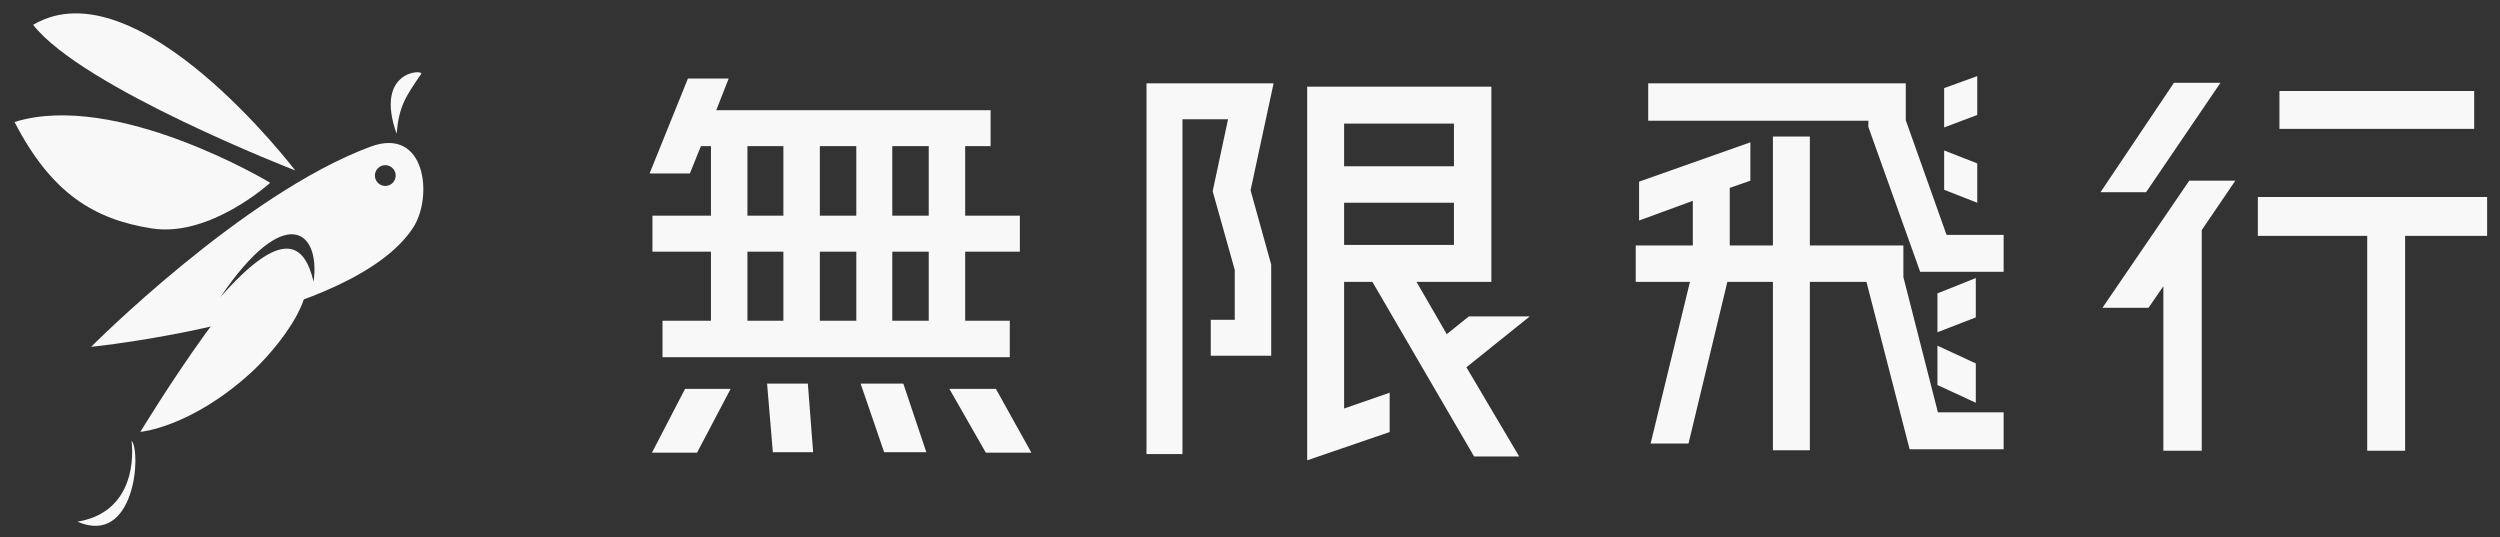 <?xml version="1.0" encoding="UTF-8" standalone="no"?><!DOCTYPE svg PUBLIC "-//W3C//DTD SVG 1.1//EN" "http://www.w3.org/Graphics/SVG/1.1/DTD/svg11.dtd"><svg width="100%" height="100%" viewBox="0 0 1773 381" version="1.1" xmlns="http://www.w3.org/2000/svg" xmlns:xlink="http://www.w3.org/1999/xlink" xml:space="preserve" style="fill-rule:evenodd;clip-rule:evenodd;stroke-linejoin:round;stroke-miterlimit:1.414;"><rect x="0" y="0" width="1773" height="381" fill="#333333" stroke="none"/><rect id="バナー" x="0.398" y="0" width="1772.38" height="380.842" style="fill:none;"/><g id="バッタ"><path id="胴" d="M262.658,104.047c39.322,-14.611 44.683,35.451 30.305,57.444c-43.091,65.913 -228.347,84.482 -228.347,84.482c0,0 107.631,-108.334 198.042,-141.926Zm-40.259,95.724c-6.504,-27.458 -22.383,-38.692 -66.09,10.957c45.703,-67.518 71.111,-47.548 66.09,-10.957Zm47.384,-81.778c3.594,-1.911 8.063,-0.544 9.974,3.05c1.911,3.593 0.545,8.063 -3.049,9.974c-3.594,1.911 -8.063,0.544 -9.974,-3.05c-1.911,-3.594 -0.545,-8.063 3.049,-9.974Z" style="fill:#f8f8f8;"/><path id="翅2" d="M191.627,129.623c0,0 -108.935,-65.635 -181.318,-43.108c26.304,51.064 56.875,69.123 97.374,75.493c41.299,6.496 83.944,-32.385 83.944,-32.385Z" style="fill:#f8f8f8;"/><path id="翅1" d="M209.373,120.892c0,0 -111.874,-146.994 -185.872,-103.295c34.791,44.71 185.872,103.295 185.872,103.295Z" style="fill:#f8f8f8;"/><path id="足2" d="M54.879,369.964c40.92,17.741 45.504,-49.386 38.403,-57.445c2.223,19.079 -2.499,51.628 -38.403,57.445Z" style="fill:#f8f8f8;"/><path id="足1" d="M99.546,306.291c0,0 35.161,-2.973 77.761,-41.346c16.304,-14.686 60.186,-63.766 30.735,-85.797c-21.678,-16.216 -108.496,127.143 -108.496,127.143Z" style="fill:#f8f8f8;"/><path id="触覚" d="M298.804,52.277c0.967,-3.059 -33.289,-2.163 -17.548,42.617c1.753,-19.71 6.237,-26.079 17.548,-42.617Z" style="fill:#f8f8f8;"/></g><g id="無限飛行"><path d="M462.37,321.018l23.472,-45.243l32.316,0l-23.812,45.243l-31.976,0Zm81.642,-48.985l28.914,0l3.742,48.645l-28.574,0l-4.082,-48.645Zm66.334,0l30.275,0l16.328,48.645l-29.935,0l-16.668,-48.645Zm95.929,3.742l25.173,45.243l-32.317,0l-25.853,-45.243l32.997,0Zm-209.207,-172.128l-7.824,19.39l-28.575,0l27.214,-67.355l28.915,0l-8.845,22.452l194.58,0l0,25.513l-18.029,0l0,49.325l38.779,0l0,25.513l-38.779,0l0,48.985l31.636,0l0,25.853l-246.286,0l0,-25.853l34.357,0l0,-48.985l-41.501,0l0,-25.513l41.501,0l0,-49.325l-7.143,0Zm32.996,0l0,49.325l25.513,0l0,-49.325l-25.513,0Zm51.367,49.325l25.853,0l0,-49.325l-25.853,0l0,49.325Zm25.853,25.513l-25.853,0l0,48.985l25.853,0l0,-48.985Zm-77.22,0l0,48.985l25.513,0l0,-48.985l-25.513,0Zm128.586,48.985l0,-48.985l-25.853,0l0,48.985l25.853,0Zm0,-74.498l0,-49.325l-25.853,0l0,49.325l25.853,0Z" style="fill:#f8f8f8;fill-rule:nonzero;"/><path d="M1084.89,224.408l-44.903,36.059l37.419,63.272l-31.977,0l-72.117,-123.823l-20.07,0l0,89.806l32.317,-11.226l0,27.894l-58.51,20.071l0,-264.996l130.627,0l0,138.451l-53.068,0l21.431,37.079l15.648,-12.587l43.203,0Zm-53.748,-136.75l-77.9,0l0,30.276l77.9,0l0,-30.276Zm-77.9,56.129l0,29.936l77.9,0l0,-29.936l-77.9,0Zm-140.152,-84.703l90.147,0l-16.329,75.859l14.628,52.727l0,64.633l-42.862,0l0,-25.513l17.008,0l0,-35.378l-15.648,-55.789l10.886,-51.026l-32.317,0l0,237.441l-25.513,0l0,-262.954Z" style="fill:#f8f8f8;fill-rule:nonzero;"/><path d="M1349.88,196.514l24.493,95.929l46.604,0l0,26.194l-66.674,0l-30.616,-118.721l-40.141,0l0,119.401l-26.193,0l0,-119.401l-32.317,0l-27.554,114.639l-26.873,0l27.894,-114.639l-38.44,0l0,-25.853l40.481,0l0,-31.637l-38.1,13.948l0,-27.554l78.921,-27.895l0,27.214l-14.628,5.103l0,40.821l30.616,0l0,-77.22l26.193,0l0,77.22l66.334,0l0,22.451Zm30.616,-29.935l40.481,0l0,26.193l-59.191,0l-36.738,-102.732l0,-4.423l-156.14,0l0,-26.533l182.673,0l0,26.193l28.915,81.302Zm20.751,30.616l0,27.894l-27.214,10.545l0,-27.554l27.214,-10.885Zm-27.214,75.858l0,-27.894l27.214,12.587l0,27.894l-27.214,-12.587Zm28.234,-219.072l0,27.554l-23.472,8.845l0,-27.894l23.472,-8.505Zm0,61.912l0,27.894l-23.472,-9.185l0,-27.894l23.472,9.185Z" style="fill:#f8f8f8;fill-rule:nonzero;"/><path d="M1754.69,64.527l0,26.873l-138.111,0l0,-26.873l138.111,0Zm9.184,75.178l0,27.554l-58.169,0l0,152.398l-26.874,0l0,-152.398l-77.56,0l0,-27.554l162.603,0Zm-211.248,-11.566l32.657,0l-23.812,35.038l0,156.48l-27.214,0l0,-116.679l-10.546,15.307l-32.656,0l61.571,-90.146Zm22.112,-69.395l-52.728,77.559l-32.316,0l52.047,-77.559l32.997,0Z" style="fill:#f8f8f8;fill-rule:nonzero;"/></g></svg>
